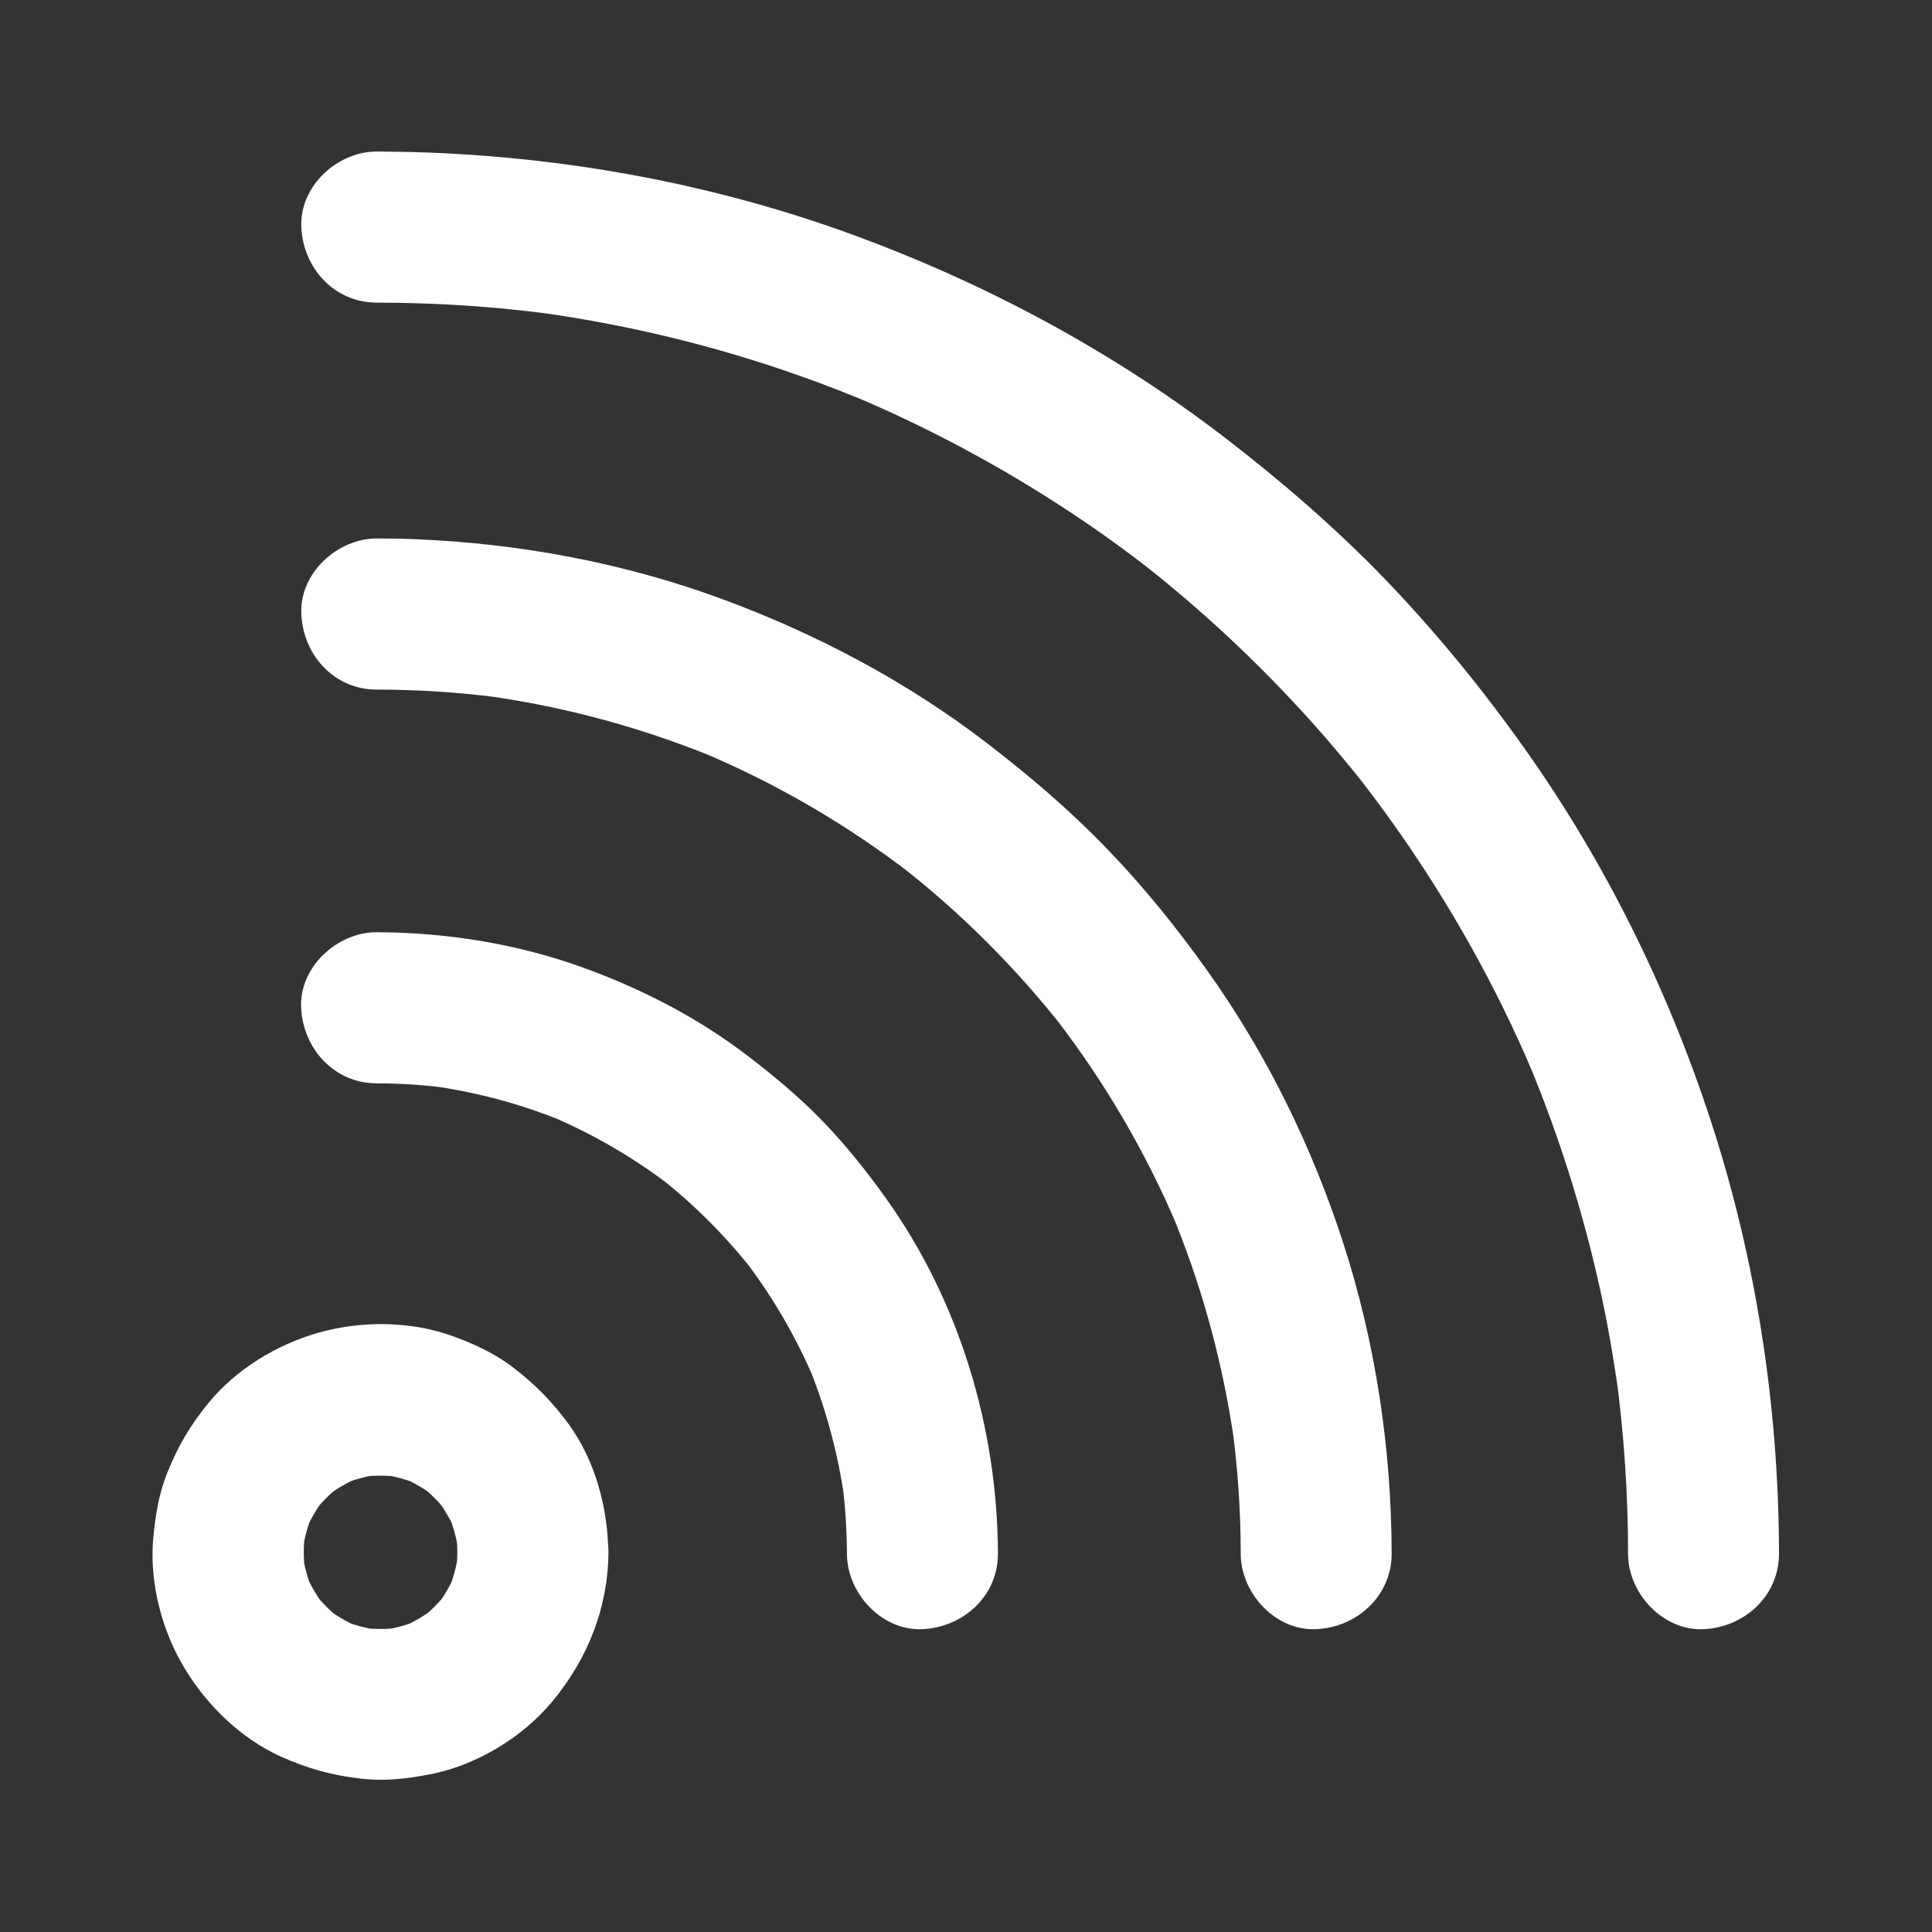 <?xml version="1.0" encoding="UTF-8"?>
<svg xmlns="http://www.w3.org/2000/svg" width="31" height="31" viewBox="0 0 31 31" fill="none">
  <rect x="0" y="0" width="31" height="31" fill="#333333" stroke="none"/>
  <path d="M6.042 4.856C6.999 4.856 7.956 4.919 8.903 5.047C8.797 5.031 8.688 5.016 8.582 5.004C10.039 5.201 11.473 5.546 12.86 6.04C13.248 6.176 13.629 6.327 14.007 6.485C13.911 6.445 13.814 6.403 13.717 6.363C15.025 6.917 16.275 7.602 17.45 8.404C17.782 8.631 18.11 8.87 18.43 9.118C18.349 9.055 18.267 8.991 18.185 8.928C19.311 9.796 20.35 10.777 21.282 11.852C21.546 12.158 21.803 12.47 22.048 12.79C21.985 12.709 21.921 12.627 21.857 12.545C22.723 13.668 23.477 14.873 24.104 16.142C24.285 16.508 24.455 16.881 24.612 17.256C24.573 17.159 24.53 17.062 24.491 16.965C25.057 18.309 25.487 19.711 25.769 21.143C25.85 21.558 25.917 21.973 25.974 22.39C25.959 22.284 25.944 22.175 25.932 22.069C26.059 23.017 26.123 23.974 26.123 24.93C26.123 25.563 26.68 26.171 27.334 26.141C27.991 26.111 28.545 25.608 28.545 24.93C28.542 22.599 28.184 20.244 27.464 18.025C26.768 15.881 25.757 13.829 24.449 11.991C23.777 11.044 23.038 10.142 22.233 9.303C21.424 8.464 20.547 7.708 19.623 6.999C17.831 5.628 15.83 4.556 13.714 3.778C11.534 2.976 9.215 2.54 6.896 2.449C6.612 2.437 6.327 2.434 6.046 2.431C5.413 2.431 4.804 2.988 4.835 3.642C4.862 4.302 5.364 4.853 6.042 4.856Z" fill="white"></path>
  <path d="M6.043 17.383C6.436 17.383 6.827 17.41 7.217 17.462C7.111 17.447 7.002 17.431 6.896 17.419C7.665 17.525 8.416 17.728 9.13 18.031C9.034 17.991 8.937 17.949 8.84 17.91C9.536 18.206 10.193 18.591 10.793 19.054C10.711 18.991 10.629 18.927 10.547 18.863C11.132 19.317 11.655 19.844 12.109 20.425C12.046 20.344 11.982 20.262 11.919 20.18C12.382 20.78 12.766 21.437 13.063 22.133C13.024 22.036 12.981 21.939 12.942 21.842C13.242 22.557 13.447 23.308 13.553 24.076C13.538 23.971 13.523 23.861 13.511 23.756C13.562 24.146 13.587 24.537 13.59 24.93C13.59 25.563 14.147 26.171 14.801 26.141C15.455 26.111 16.015 25.608 16.012 24.93C16.006 22.92 15.397 20.886 14.226 19.242C13.914 18.803 13.575 18.379 13.202 17.991C12.83 17.607 12.424 17.268 12 16.944C11.21 16.339 10.332 15.884 9.4 15.542C8.334 15.149 7.178 14.961 6.043 14.958C5.41 14.958 4.801 15.515 4.832 16.169C4.862 16.829 5.364 17.38 6.043 17.383Z" fill="white"></path>
  <path d="M7.338 24.906C7.338 25.018 7.329 25.13 7.314 25.242C7.329 25.136 7.344 25.027 7.356 24.921C7.326 25.136 7.268 25.345 7.184 25.548C7.223 25.451 7.265 25.354 7.305 25.257C7.22 25.454 7.111 25.636 6.981 25.802C7.044 25.72 7.108 25.639 7.172 25.557C7.047 25.711 6.908 25.851 6.754 25.975C6.836 25.911 6.917 25.848 6.999 25.784C6.829 25.914 6.648 26.023 6.454 26.108C6.551 26.069 6.648 26.026 6.745 25.987C6.542 26.072 6.336 26.129 6.118 26.159C6.224 26.144 6.333 26.129 6.439 26.117C6.215 26.144 5.991 26.144 5.77 26.117C5.876 26.132 5.985 26.147 6.091 26.159C5.876 26.129 5.667 26.072 5.464 25.987C5.561 26.026 5.658 26.069 5.755 26.108C5.558 26.023 5.376 25.914 5.21 25.784C5.292 25.848 5.373 25.911 5.455 25.975C5.301 25.851 5.161 25.711 5.037 25.557C5.101 25.639 5.164 25.72 5.228 25.802C5.098 25.633 4.989 25.451 4.904 25.257C4.943 25.354 4.986 25.451 5.025 25.548C4.94 25.345 4.883 25.139 4.853 24.921C4.868 25.027 4.883 25.136 4.895 25.242C4.868 25.018 4.868 24.794 4.895 24.573C4.88 24.679 4.865 24.788 4.853 24.894C4.883 24.679 4.94 24.47 5.025 24.267C4.986 24.364 4.943 24.461 4.904 24.558C4.989 24.361 5.098 24.179 5.228 24.013C5.164 24.095 5.101 24.176 5.037 24.258C5.161 24.104 5.301 23.964 5.455 23.84C5.373 23.904 5.292 23.968 5.21 24.031C5.379 23.901 5.561 23.792 5.755 23.707C5.658 23.747 5.561 23.789 5.464 23.828C5.667 23.744 5.873 23.686 6.091 23.656C5.985 23.671 5.876 23.686 5.77 23.698C5.994 23.671 6.218 23.671 6.439 23.698C6.333 23.683 6.224 23.668 6.118 23.656C6.333 23.686 6.542 23.744 6.745 23.828C6.648 23.789 6.551 23.747 6.454 23.707C6.651 23.792 6.832 23.901 6.999 24.031C6.917 23.968 6.836 23.904 6.754 23.84C6.908 23.964 7.047 24.104 7.172 24.258C7.108 24.176 7.044 24.095 6.981 24.013C7.111 24.182 7.22 24.364 7.305 24.558C7.265 24.461 7.223 24.364 7.184 24.267C7.268 24.47 7.326 24.676 7.356 24.894C7.341 24.788 7.326 24.679 7.314 24.573C7.329 24.682 7.338 24.794 7.338 24.906C7.341 25.218 7.471 25.542 7.692 25.763C7.901 25.972 8.246 26.132 8.549 26.117C9.2 26.087 9.766 25.584 9.76 24.906C9.754 24.192 9.548 23.432 9.124 22.85C8.852 22.481 8.585 22.212 8.222 21.933C7.934 21.715 7.614 21.567 7.274 21.443C6.599 21.194 5.794 21.188 5.107 21.385C4.438 21.576 3.79 21.969 3.348 22.508C3.051 22.869 2.855 23.205 2.682 23.637C2.546 23.977 2.491 24.328 2.458 24.691C2.397 25.399 2.597 26.168 2.967 26.777C3.324 27.367 3.866 27.894 4.498 28.181C4.94 28.381 5.331 28.487 5.812 28.542C6.173 28.581 6.533 28.542 6.887 28.472C7.629 28.333 8.37 27.888 8.852 27.313C9.427 26.625 9.757 25.805 9.763 24.903C9.769 24.27 9.203 23.662 8.552 23.692C7.889 23.725 7.344 24.228 7.338 24.906Z" fill="white"></path>
  <path d="M6.042 11.065C6.718 11.065 7.393 11.11 8.062 11.198C7.956 11.183 7.847 11.168 7.741 11.156C9.064 11.334 10.36 11.689 11.592 12.206C11.495 12.167 11.398 12.124 11.301 12.085C12.491 12.591 13.611 13.245 14.634 14.035C14.552 13.971 14.471 13.908 14.389 13.844C15.415 14.637 16.335 15.56 17.129 16.584C17.065 16.502 17.002 16.42 16.938 16.339C17.725 17.362 18.382 18.482 18.887 19.672C18.848 19.575 18.806 19.478 18.766 19.381C19.284 20.613 19.638 21.909 19.817 23.232C19.802 23.126 19.787 23.017 19.774 22.911C19.862 23.58 19.908 24.255 19.908 24.93C19.908 25.563 20.465 26.171 21.119 26.141C21.773 26.111 22.33 25.608 22.33 24.93C22.327 23.25 22.072 21.549 21.555 19.95C21.052 18.397 20.323 16.908 19.375 15.579C18.881 14.885 18.346 14.223 17.755 13.611C17.162 12.996 16.517 12.448 15.842 11.928C14.549 10.935 13.105 10.172 11.579 9.609C10.008 9.031 8.334 8.719 6.663 8.652C6.457 8.643 6.251 8.64 6.046 8.64C5.413 8.64 4.804 9.197 4.835 9.851C4.862 10.511 5.364 11.065 6.042 11.065Z" fill="white"></path>
</svg>
